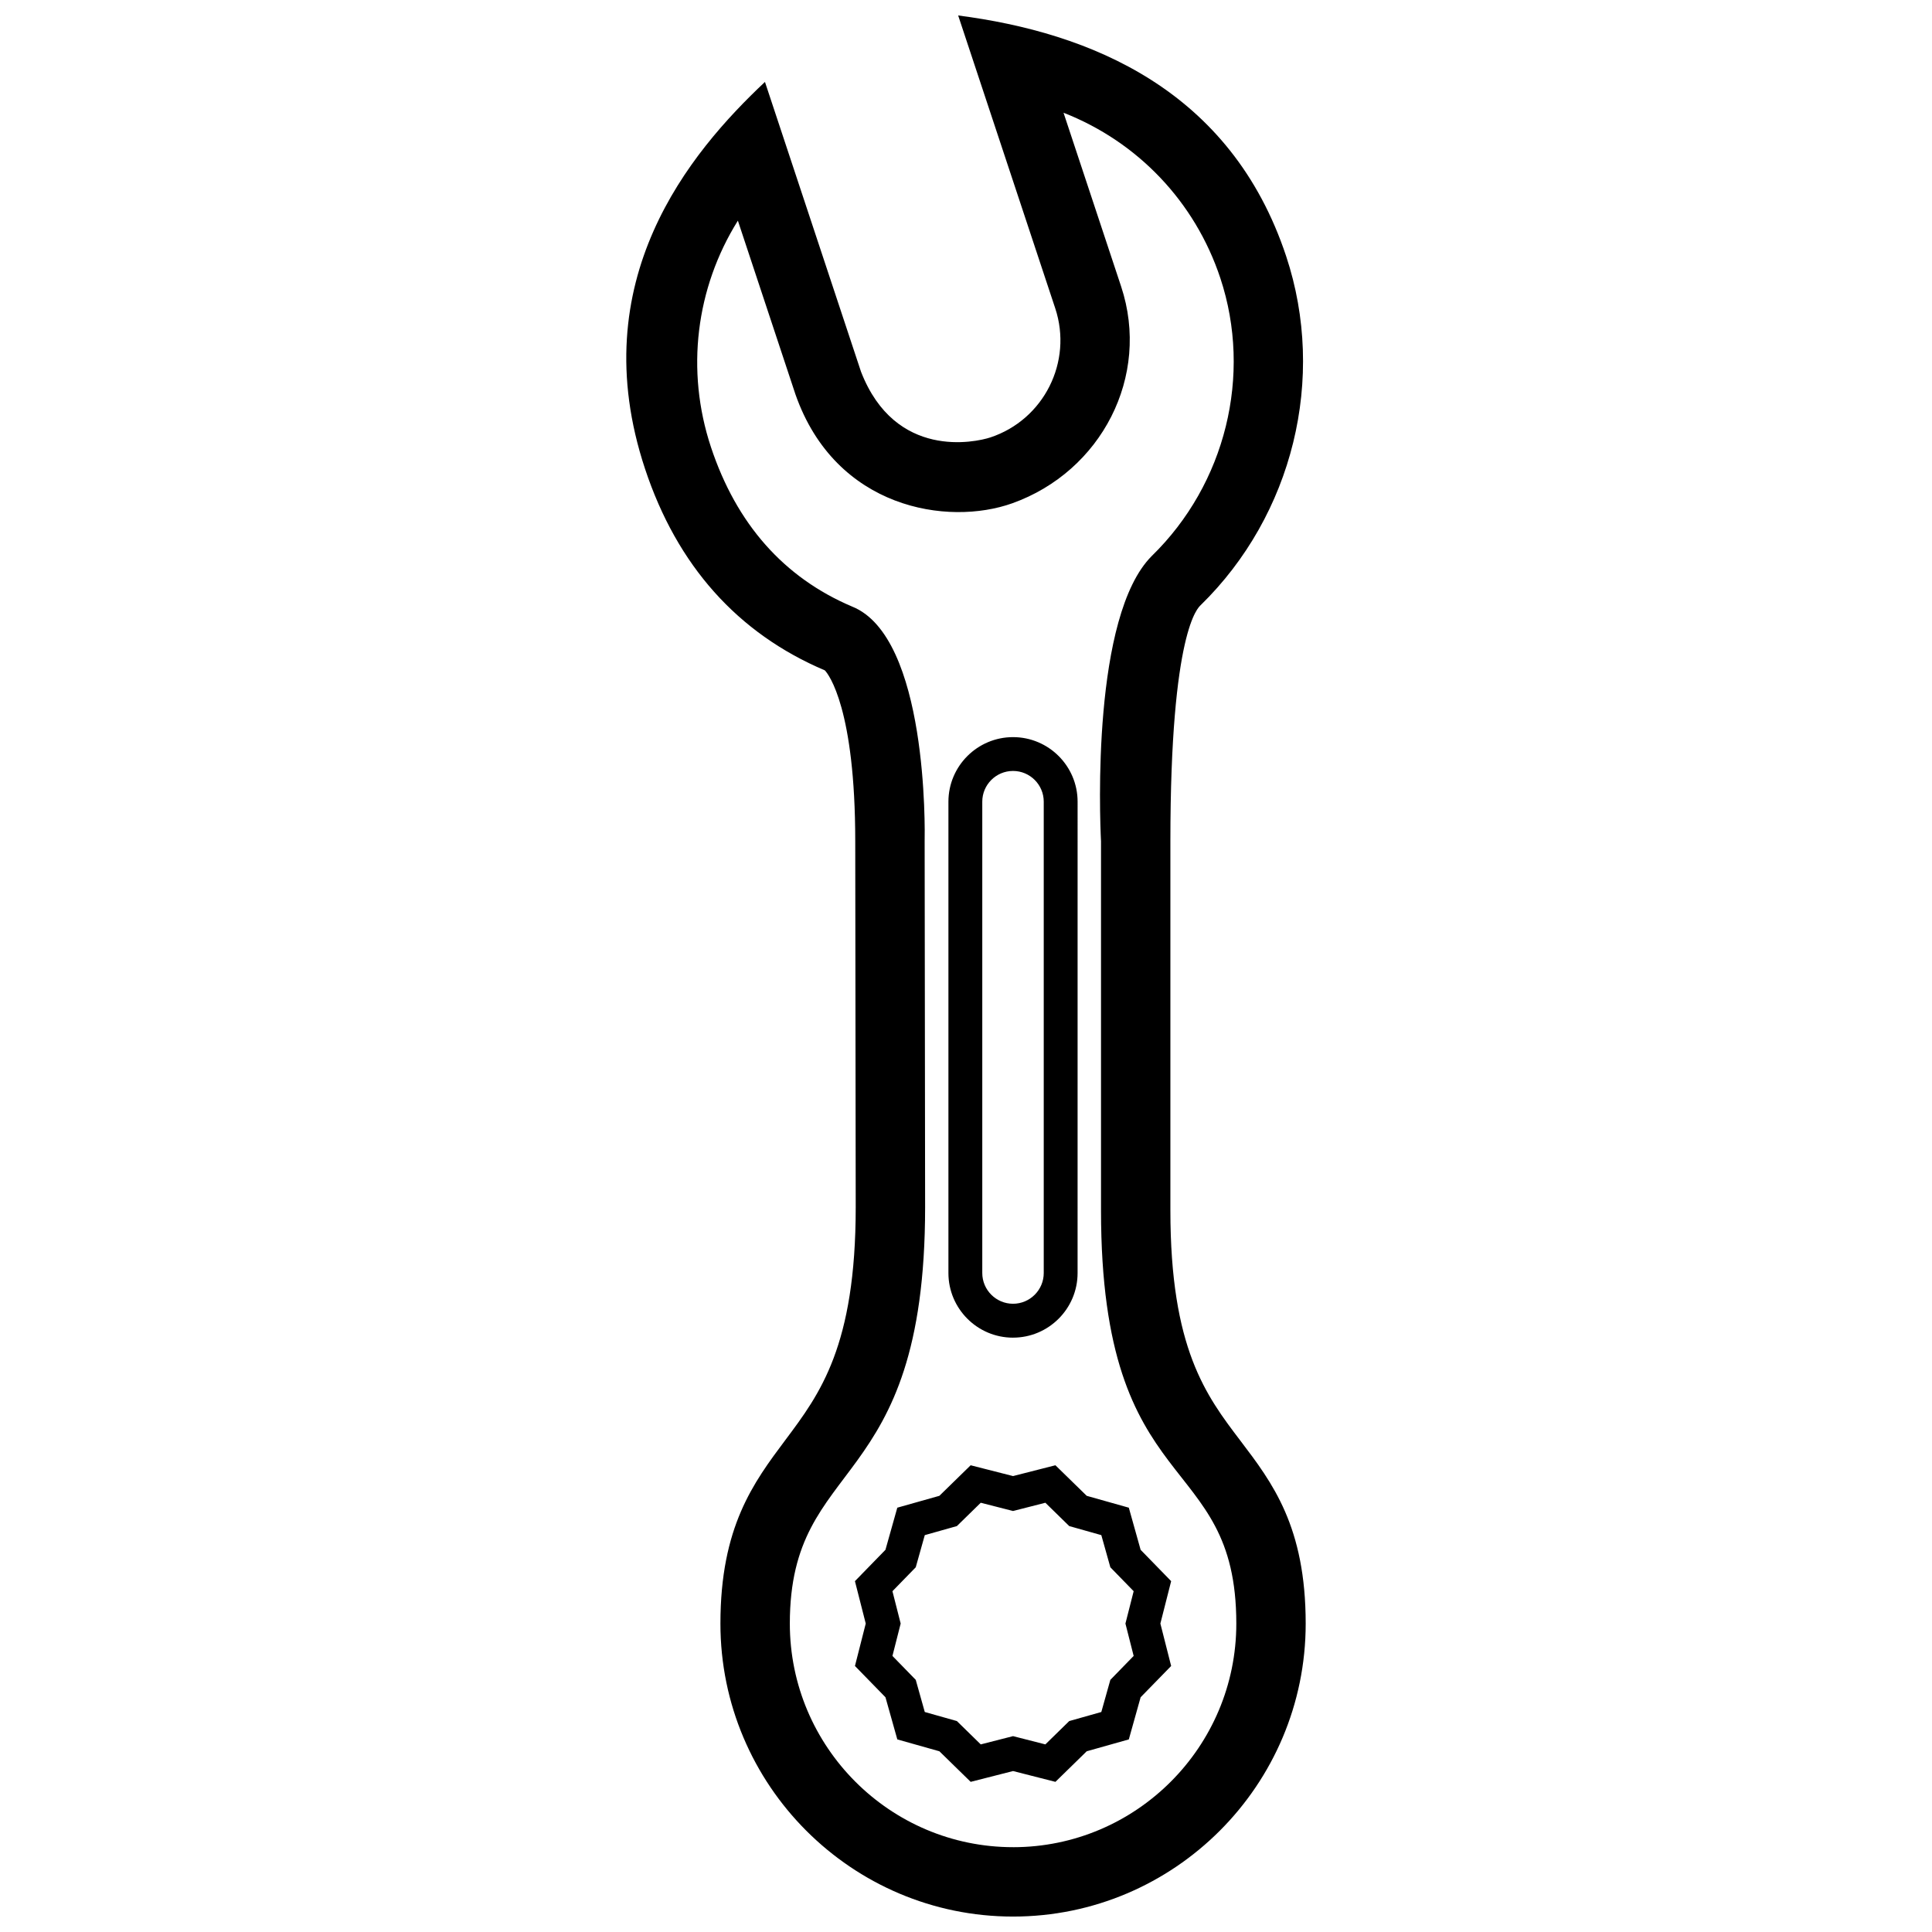 <?xml version="1.0" encoding="UTF-8"?>
<!-- Uploaded to: ICON Repo, www.iconrepo.com, Generator: ICON Repo Mixer Tools -->
<svg width="800px" height="800px" version="1.1" viewBox="144 144 512 512" xmlns="http://www.w3.org/2000/svg">
 <defs>
  <clipPath id="a">
   <path d="m309 148.09h182v503.81h-182z"/>
  </clipPath>
 </defs>
 <g clip-path="url(#a)">
  <path d="m472.71 525.79c-9.117-11.996-18.547-24.406-18.547-61.078v-97.738c0-56.148 7.453-62 8.004-62.578 24.48-23.906 33.387-60.195 22.688-92.469-14.648-44.199-51.988-59.312-86.93-63.828l25.723 77.602c4.695 14.168-3.012 29.512-17.176 34.215-3.949 1.301-25.191 5.981-34.289-17.391l-25.461-76.816c-19.871 18.691-48.336 52.602-31.781 102.54 8.496 25.617 24.52 43.586 47.645 53.402 1.039 1.043 8.062 10.281 8.062 45.324l0.125 96.934c0 36.797-9.457 49.438-18.605 61.656-8.48 11.332-17.25 23.051-17.25 48.703 0 42.809 34.789 77.641 77.551 77.641 42.762 0 77.551-34.832 77.551-77.641-0.004-25.703-8.801-37.281-17.309-48.477zm-60.242 107.73c-32.621 0-59.156-26.574-59.156-59.254 0-44.84 35.852-33.848 35.852-110.34l-0.125-96.953c0.066-2.762 0.902-54.176-19.234-62.234-18.055-7.656-30.641-21.879-37.402-42.27-6.723-20.285-4.012-42.133 7.141-59.992l15.266 46.055c10.652 30.355 40.41 34.934 57.453 28.844 23.602-8.434 36.727-33.66 28.848-57.453l-15.266-46.047c19.609 7.664 34.84 23.562 41.559 43.84 8.508 25.668 1.395 54.551-18.168 73.621-15.895 15.906-13.785 69.043-13.457 75.641v97.793c0 77.445 35.855 63.086 35.855 109.5 0 32.672-26.543 59.254-59.164 59.254zm11.227-101.21-11.23 2.863-11.23-2.863-8.293 8.098-11.148 3.144-3.141 11.164-8.086 8.305 2.863 11.234-2.859 11.246 8.086 8.293 3.141 11.168 11.148 3.144 8.293 8.102 11.23-2.863 11.23 2.863 8.293-8.102 11.156-3.144 3.129-11.168 8.09-8.293-2.856-11.246 2.856-11.234-8.09-8.305-3.129-11.164-11.156-3.144zm14.559 27.035 6.176 6.34-2.18 8.574 2.18 8.578-6.176 6.34-2.394 8.52-8.504 2.402-6.324 6.184-8.566-2.188-8.559 2.188-6.324-6.184-8.508-2.402-2.394-8.52-6.176-6.34 2.18-8.578-2.18-8.574 6.176-6.34 2.394-8.52 8.508-2.398 6.324-6.184 8.559 2.188 8.566-2.188 6.324 6.184 8.504 2.398zm-25.797-60.855c9.441 0 17.113-7.684 17.113-17.121l0.004-124.91c0-9.441-7.672-17.113-17.113-17.113s-17.121 7.68-17.121 17.113v124.91c0 9.438 7.676 17.125 17.117 17.125zm-8.145-142.04c0-4.488 3.652-8.141 8.148-8.141 4.492 0 8.141 3.652 8.141 8.141v124.91c0 4.492-3.652 8.148-8.141 8.148-4.488 0-8.148-3.656-8.148-8.148z"/>
 </g>
</svg>